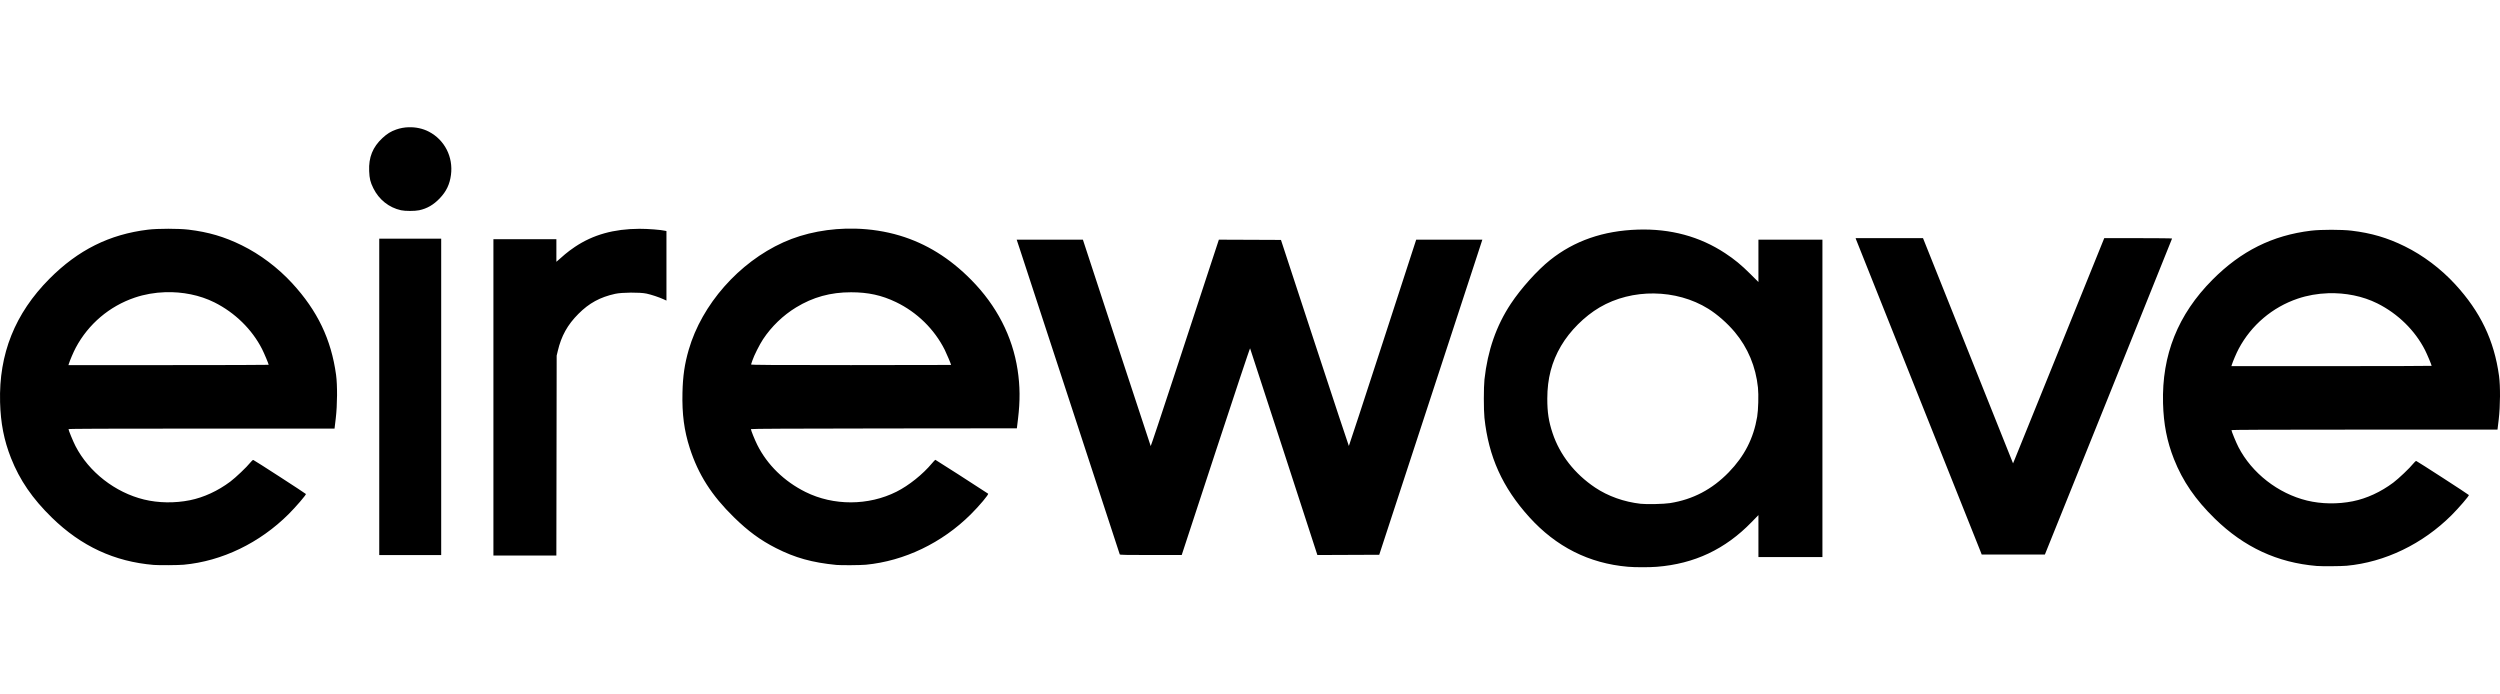 <?xml version="1.0" encoding="UTF-8" standalone="no"?>
<!-- Created with Inkscape (http://www.inkscape.org/) -->

<svg
   width="180"
   height="50"
   viewBox="0 0 413.458 72.772"
   version="1.1"
   id="svg1"
   xml:space="preserve"
   xmlns="http://www.w3.org/2000/svg"
   xmlns:svg="http://www.w3.org/2000/svg"><defs
     id="defs1" /><g
     id="layer1"
     transform="translate(100.757,-101.834)"><path
       id="path1"
       style="fill:#000000"
       d="m -33.182,101.838 c -0.701,0.023 -1.398,0.148 -2.051,0.379 -0.896,0.317 -1.51,0.697 -2.274,1.408 -1.612,1.498 -2.294,3.192 -2.198,5.458 0.054,1.265 0.189,1.822 0.691,2.842 0.926,1.882 2.587,3.203 4.577,3.642 0.695,0.153 2.269,0.154 2.998,5.2e-4 1.307,-0.275 2.381,-0.897 3.412,-1.976 1.082,-1.133 1.644,-2.306 1.851,-3.866 0.394,-2.977 -1.047,-5.799 -3.657,-7.156 -1.001,-0.521 -2.18,-0.768 -3.349,-0.73 z m 73.88,16.772 c -4.172,-0.106 -8.365,0.665 -11.92,2.273 -7.348,3.325 -13.456,10.264 -15.63,17.753 -0.682,2.351 -0.97,4.316 -1.036,7.086 -0.085,3.544 0.276,6.29 1.207,9.178 1.411,4.378 3.605,7.819 7.287,11.425 2.374,2.325 4.389,3.803 6.97,5.115 3.168,1.61 5.972,2.392 9.995,2.786 0.721,0.071 4.035,0.048 4.875,-0.034 6.368,-0.618 12.591,-3.606 17.342,-8.327 1.43,-1.421 3.025,-3.323 2.872,-3.424 -1.629,-1.08 -8.669,-5.601 -8.723,-5.601 -0.042,0 -0.294,0.262 -0.56,0.582 -1.514,1.817 -3.818,3.662 -5.858,4.689 -4.644,2.338 -10.432,2.355 -15.07,0.044 -3.514,-1.751 -6.305,-4.476 -7.957,-7.77 -0.416,-0.829 -1.06,-2.421 -1.06,-2.621 0,-0.061 6.813,-0.095 21.992,-0.11 l 21.992,-0.022 0.19,-1.566 c 0.361,-2.981 0.341,-5.415 -0.068,-8.1 -0.844,-5.543 -3.462,-10.625 -7.671,-14.887 -3.556,-3.602 -7.448,-6.012 -11.826,-7.324 -2.345,-0.703 -4.84,-1.082 -7.343,-1.146 z m -113.617,0.018 c -1.266,3e-5 -2.532,0.049 -3.344,0.147 -6.38,0.77 -11.577,3.358 -16.317,8.126 -5.703,5.737 -8.382,12.436 -8.165,20.415 0.094,3.466 0.65,6.306 1.805,9.228 1.447,3.661 3.546,6.718 6.774,9.866 4.839,4.719 10.33,7.268 16.835,7.815 0.834,0.07 4.07,0.048 4.953,-0.034 6.333,-0.587 12.567,-3.595 17.361,-8.375 1.17,-1.167 2.902,-3.18 2.854,-3.319 -0.029,-0.084 -8.533,-5.587 -8.7,-5.63 -0.076,-0.02 -0.277,0.156 -0.5,0.437 -0.582,0.732 -2.422,2.482 -3.31,3.147 -2.045,1.531 -4.391,2.613 -6.667,3.073 -2.497,0.505 -5.228,0.464 -7.599,-0.115 -4.781,-1.166 -9.117,-4.548 -11.332,-8.837 -0.38,-0.736 -1.157,-2.619 -1.157,-2.804 0,-0.065 6.348,-0.091 21.999,-0.091 h 21.999 l 0.205,-1.715 c 0.26,-2.172 0.282,-5.47 0.048,-7.175 -0.803,-5.863 -3.073,-10.599 -7.261,-15.152 -2.361,-2.566 -5.3,-4.779 -8.33,-6.27 -2.889,-1.422 -5.507,-2.192 -8.805,-2.589 -0.813,-0.098 -2.079,-0.147 -3.345,-0.147 z m 77.894,0.007 c -4.23,0.022 -7.632,0.975 -10.636,2.979 -0.554,0.369 -1.292,0.92 -1.641,1.224 -0.349,0.304 -0.816,0.71 -1.037,0.903 l -0.402,0.35 v -1.871 -1.871 h -5.207 -5.207 v 26.162 26.162 h 5.205 5.205 l 0.026,-16.531 0.025,-16.531 0.184,-0.778 c 0.589,-2.489 1.608,-4.322 3.408,-6.126 1.779,-1.785 3.574,-2.764 6.082,-3.318 1.131,-0.25 4.084,-0.272 5.181,-0.039 0.791,0.168 2.057,0.589 2.815,0.935 l 0.487,0.222 v -5.747 -5.747 l -0.19,-0.047 C 8.599,118.8 6.359,118.628 4.975,118.635 Z m 165.142,0.133 c -5.729,0.184 -10.506,1.842 -14.52,5.041 -2.111,1.682 -4.819,4.697 -6.489,7.222 -2.409,3.643 -3.831,7.726 -4.36,12.517 -0.136,1.238 -0.139,5.074 -0.003,6.35 0.682,6.424 2.977,11.507 7.407,16.41 4.445,4.919 9.89,7.663 16.315,8.22 1.183,0.102 3.543,0.106 4.792,0.006 6.213,-0.495 11.315,-2.902 15.676,-7.396 l 1.122,-1.156 v 3.473 3.473 h 5.292 5.292 v -26.246 -26.247 h -5.292 -5.292 v 3.501 3.501 l -1.334,-1.329 c -1.495,-1.489 -2.612,-2.41 -4.17,-3.436 -4.2,-2.768 -9.037,-4.076 -14.436,-3.903 z m 114.681,0.03 c -1.266,3e-5 -2.532,0.049 -3.344,0.147 -6.38,0.77 -11.577,3.357 -16.317,8.126 -5.703,5.737 -8.382,12.436 -8.165,20.415 0.094,3.466 0.65,6.306 1.805,9.229 1.447,3.661 3.546,6.718 6.774,9.866 4.839,4.719 10.33,7.268 16.835,7.815 0.834,0.07 4.07,0.048 4.953,-0.034 6.333,-0.587 12.567,-3.594 17.361,-8.375 1.17,-1.167 2.902,-3.18 2.854,-3.319 -0.029,-0.084 -8.533,-5.587 -8.7,-5.631 -0.076,-0.02 -0.277,0.157 -0.5,0.437 -0.582,0.732 -2.422,2.482 -3.31,3.147 -2.045,1.531 -4.391,2.613 -6.667,3.073 -2.497,0.505 -5.228,0.463 -7.599,-0.115 -4.781,-1.166 -9.117,-4.547 -11.332,-8.837 -0.38,-0.736 -1.157,-2.619 -1.157,-2.805 0,-0.065 6.348,-0.091 21.999,-0.091 h 21.999 l 0.205,-1.715 c 0.26,-2.172 0.282,-5.47 0.048,-7.175 -0.803,-5.863 -3.073,-10.599 -7.261,-15.152 -2.361,-2.566 -5.3,-4.779 -8.33,-6.27 -2.889,-1.422 -5.507,-2.192 -8.805,-2.589 -0.813,-0.098 -2.079,-0.147 -3.345,-0.147 z m -78.666,1.382 0.06,0.19 c 0.033,0.105 4.611,11.582 10.172,25.506 5.562,13.923 10.226,25.611 10.365,25.972 l 0.254,0.656 h 5.226 5.225 l 10.517,-26.099 c 5.784,-14.354 10.517,-26.127 10.517,-26.162 0,-0.035 -2.524,-0.063 -5.609,-0.062 l -5.609,0.001 -7.235,17.885 c -3.979,9.837 -7.373,18.217 -7.541,18.623 l -0.306,0.738 -7.445,-18.623 -7.445,-18.622 -5.573,-0.001 z m -244.168,0.085 v 26.162 26.162 h 5.122 5.123 v -26.163 -26.162 h -5.123 z m 138.86,0.167 -1.637,4.975 c -0.9,2.736 -3.426,10.43 -5.612,17.097 -2.186,6.667 -3.997,12.097 -4.024,12.065 -0.026,-0.032 -2.56,-7.725 -5.63,-17.096 l -5.583,-17.038 -5.476,-0.001 -5.476,-0.001 0.541,1.63 c 0.298,0.896 4.125,12.584 8.504,25.972 4.379,13.387 7.98,24.388 8.001,24.447 0.03,0.083 1.135,0.105 5.142,0.105 h 5.104 l 5.626,-17.147 c 3.094,-9.431 5.651,-17.098 5.681,-17.039 0.03,0.059 2.547,7.775 5.592,17.146 l 5.537,17.039 5.115,-0.021 5.115,-0.021 7.733,-23.622 c 4.253,-12.992 8.09,-24.718 8.527,-26.056 l 0.793,-2.434 -5.471,0.002 -5.471,0.002 -5.544,17.058 c -3.05,9.382 -5.565,17.059 -5.59,17.059 -0.025,0 -2.561,-7.668 -5.637,-17.039 l -5.592,-17.039 -5.135,-0.022 z m -174.265,8.688 c 2.858,-0.093 5.735,0.478 8.15,1.686 3.391,1.696 6.218,4.466 7.871,7.712 0.352,0.691 1.097,2.464 1.097,2.61 0,0.027 -7.451,0.049 -16.558,0.049 h -16.558 l 0.058,-0.191 c 0.181,-0.592 0.781,-1.99 1.153,-2.688 2.085,-3.909 5.569,-6.866 9.765,-8.286 1.599,-0.541 3.307,-0.836 5.022,-0.892 z m 113.426,0.012 c 2.855,0.002 5.078,0.489 7.451,1.631 3.475,1.673 6.338,4.478 8.05,7.887 0.309,0.616 1.051,2.381 1.051,2.501 0,0.014 -7.452,0.026 -16.561,0.026 -13.213,0 -16.554,-0.021 -16.523,-0.106 0.021,-0.058 0.121,-0.353 0.221,-0.656 0.268,-0.811 1.187,-2.642 1.764,-3.514 1.394,-2.106 3.305,-3.949 5.464,-5.266 2.791,-1.703 5.703,-2.506 9.083,-2.503 z m 244.291,0.158 c 2.858,-0.093 5.735,0.478 8.15,1.686 3.391,1.696 6.218,4.466 7.871,7.712 0.352,0.691 1.097,2.464 1.097,2.61 0,0.027 -7.451,0.049 -16.558,0.049 h -16.558 l 0.058,-0.191 c 0.181,-0.592 0.781,-1.991 1.153,-2.688 2.085,-3.909 5.569,-6.865 9.765,-8.285 1.599,-0.541 3.307,-0.836 5.022,-0.892 z m -111.475,0.04 c 3.161,0.038 6.312,0.882 8.955,2.525 1.5,0.933 3.17,2.4 4.392,3.86 2.165,2.587 3.474,5.723 3.832,9.179 0.124,1.198 0.055,3.723 -0.132,4.833 -0.603,3.575 -2.102,6.503 -4.696,9.173 -2.756,2.836 -5.936,4.504 -9.727,5.101 -0.995,0.157 -3.853,0.223 -4.837,0.112 -2.758,-0.311 -5.407,-1.254 -7.544,-2.687 -3.374,-2.262 -5.834,-5.408 -7.027,-8.987 -0.65,-1.95 -0.88,-3.447 -0.877,-5.719 0.004,-3.323 0.724,-6.083 2.277,-8.722 1.463,-2.485 3.873,-4.892 6.372,-6.363 2.682,-1.579 5.852,-2.346 9.012,-2.307 z" /></g></svg>
